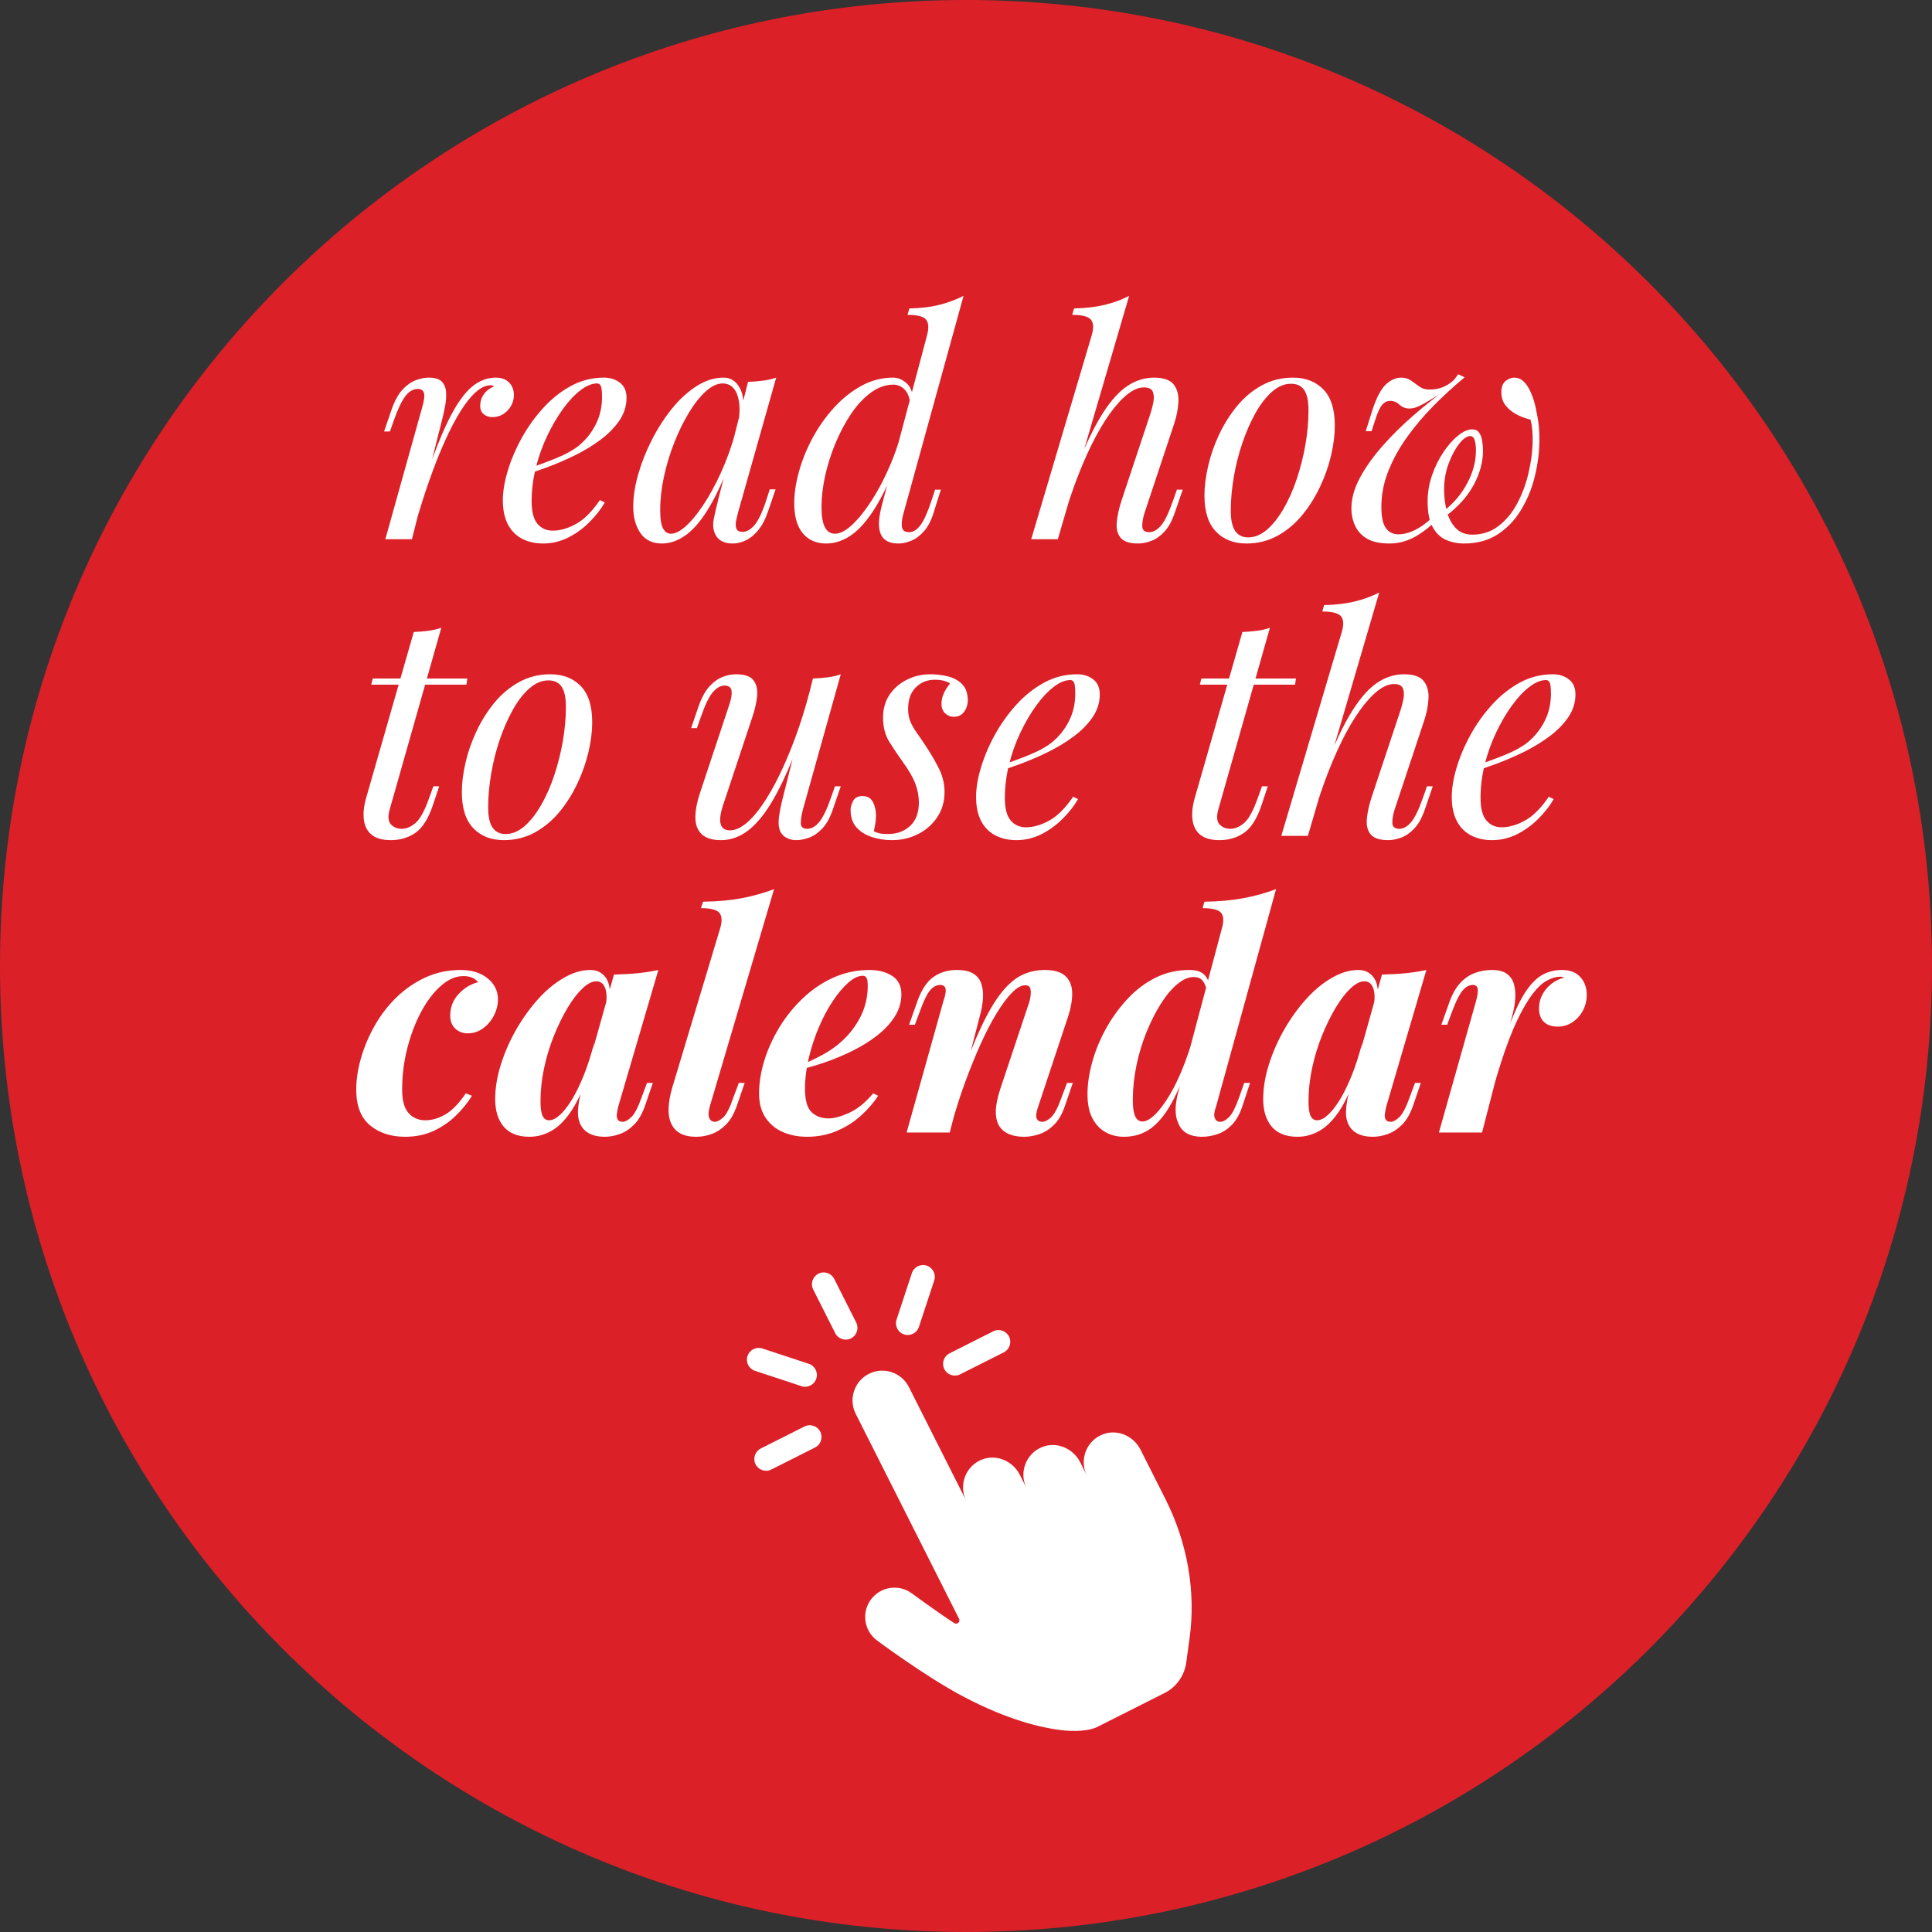 <?xml version="1.0" encoding="UTF-8"?> <svg xmlns="http://www.w3.org/2000/svg" xmlns:xlink="http://www.w3.org/1999/xlink" width="1000" zoomAndPan="magnify" viewBox="0 0 750 750" height="1000" preserveAspectRatio="xMidYMid meet" version="1.0"><rect x="0" y="0" width="750" height="750" fill="#333333" stroke="none"/><defs><g></g><clipPath id="51f1fd84e2"><path d="M 375 0 C 167.895 0 0 167.895 0 375 C 0 582.105 167.895 750 375 750 C 582.105 750 750 582.105 750 375 C 750 167.895 582.105 0 375 0 Z M 375 0 " clip-rule="nonzero"></path></clipPath><clipPath id="92000dad58"><path d="M 0 0 L 750 0 L 750 750 L 0 750 Z M 0 0 " clip-rule="nonzero"></path></clipPath><clipPath id="116295dac8"><path d="M 375 0 C 167.895 0 0 167.895 0 375 C 0 582.105 167.895 750 375 750 C 582.105 750 750 582.105 750 375 C 750 167.895 582.105 0 375 0 Z M 375 0 " clip-rule="nonzero"></path></clipPath><clipPath id="1605c8afba"><rect x="0" width="750" y="0" height="750"></rect></clipPath><clipPath id="10445dc2c6"><rect x="0" width="482" y="0" height="390"></rect></clipPath><clipPath id="972695667a"><path d="M 330 532 L 463 532 L 463 672 L 330 672 Z M 330 532 " clip-rule="nonzero"></path></clipPath><clipPath id="2bca7a9d4e"><path d="M 276.934 503.723 L 428.488 466.746 L 475.422 659.102 L 323.871 696.082 Z M 276.934 503.723 " clip-rule="nonzero"></path></clipPath><clipPath id="afd2eb0deb"><path d="M 276.934 503.723 L 428.488 466.746 L 475.422 659.102 L 323.871 696.082 Z M 276.934 503.723 " clip-rule="nonzero"></path></clipPath><clipPath id="41dc2d5f85"><path d="M 315 493 L 333 493 L 333 521 L 315 521 Z M 315 493 " clip-rule="nonzero"></path></clipPath><clipPath id="8fa83d8693"><path d="M 276.934 503.723 L 428.488 466.746 L 475.422 659.102 L 323.871 696.082 Z M 276.934 503.723 " clip-rule="nonzero"></path></clipPath><clipPath id="ec43994360"><path d="M 276.934 503.723 L 428.488 466.746 L 475.422 659.102 L 323.871 696.082 Z M 276.934 503.723 " clip-rule="nonzero"></path></clipPath><clipPath id="2042a3911b"><path d="M 289 523 L 318 523 L 318 539 L 289 539 Z M 289 523 " clip-rule="nonzero"></path></clipPath><clipPath id="b2b50ad820"><path d="M 276.934 503.723 L 428.488 466.746 L 475.422 659.102 L 323.871 696.082 Z M 276.934 503.723 " clip-rule="nonzero"></path></clipPath><clipPath id="be6ca15262"><path d="M 276.934 503.723 L 428.488 466.746 L 475.422 659.102 L 323.871 696.082 Z M 276.934 503.723 " clip-rule="nonzero"></path></clipPath><clipPath id="8ffdf6ccae"><path d="M 292 553 L 319 553 L 319 571 L 292 571 Z M 292 553 " clip-rule="nonzero"></path></clipPath><clipPath id="0a4ee247f3"><path d="M 276.934 503.723 L 428.488 466.746 L 475.422 659.102 L 323.871 696.082 Z M 276.934 503.723 " clip-rule="nonzero"></path></clipPath><clipPath id="3faf1bd7a9"><path d="M 276.934 503.723 L 428.488 466.746 L 475.422 659.102 L 323.871 696.082 Z M 276.934 503.723 " clip-rule="nonzero"></path></clipPath><clipPath id="7fcca7e549"><path d="M 366 516 L 393 516 L 393 535 L 366 535 Z M 366 516 " clip-rule="nonzero"></path></clipPath><clipPath id="6900815613"><path d="M 276.934 503.723 L 428.488 466.746 L 475.422 659.102 L 323.871 696.082 Z M 276.934 503.723 " clip-rule="nonzero"></path></clipPath><clipPath id="fd45582dca"><path d="M 276.934 503.723 L 428.488 466.746 L 475.422 659.102 L 323.871 696.082 Z M 276.934 503.723 " clip-rule="nonzero"></path></clipPath><clipPath id="d1f9fb2102"><path d="M 347 491 L 363 491 L 363 519 L 347 519 Z M 347 491 " clip-rule="nonzero"></path></clipPath><clipPath id="70e82799dc"><path d="M 276.934 503.723 L 428.488 466.746 L 475.422 659.102 L 323.871 696.082 Z M 276.934 503.723 " clip-rule="nonzero"></path></clipPath><clipPath id="f7627ac57a"><path d="M 276.934 503.723 L 428.488 466.746 L 475.422 659.102 L 323.871 696.082 Z M 276.934 503.723 " clip-rule="nonzero"></path></clipPath></defs><g clip-path="url(#51f1fd84e2)"><g transform="matrix(1, 0, 0, 1, 0, -0)"><g clip-path="url(#1605c8afba)"><g clip-path="url(#92000dad58)"><g clip-path="url(#116295dac8)"><rect x="-165" width="1080" fill="#dc2028" height="1080" y="-165" fill-opacity="1"></rect></g></g></g></g></g><g transform="matrix(1, 0, 0, 1, 136, 81)"><g clip-path="url(#10445dc2c6)"><g fill="#ffffff" fill-opacity="1"><g transform="translate(9.536, 128.329)"><g><path d="M 14.375 0 L 4.047 0 L 18.297 -50.984 C 19.086 -53.672 19.344 -55.566 19.062 -56.672 C 18.789 -57.785 17.984 -58.344 16.641 -58.344 C 14.891 -58.344 13.301 -57.43 11.875 -55.609 C 10.457 -53.785 8.957 -50.656 7.375 -46.219 L 5.828 -41.828 L 3.562 -41.828 L 6.531 -50.5 C 7.719 -53.832 9.125 -56.367 10.75 -58.109 C 12.375 -59.848 14.078 -61.051 15.859 -61.719 C 17.641 -62.395 19.32 -62.734 20.906 -62.734 C 23.289 -62.734 24.977 -62.219 25.969 -61.188 C 26.957 -60.164 27.508 -58.82 27.625 -57.156 C 27.75 -55.488 27.629 -53.688 27.266 -51.75 C 26.91 -49.812 26.492 -47.93 26.016 -46.109 Z M 44.922 -59.766 C 43.098 -59.766 41.211 -58.91 39.266 -57.203 C 37.328 -55.504 35.348 -53.051 33.328 -49.844 C 31.305 -46.633 29.285 -42.789 27.266 -38.312 C 25.242 -33.844 23.266 -28.875 21.328 -23.406 C 19.391 -17.938 17.508 -12.035 15.688 -5.703 L 18.656 -20.906 C 21.27 -28.676 23.703 -35.211 25.953 -40.516 C 28.211 -45.828 30.453 -50.125 32.672 -53.406 C 34.891 -56.695 37.164 -59.07 39.5 -60.531 C 41.844 -62 44.32 -62.734 46.938 -62.734 C 49.156 -62.734 50.879 -62.098 52.109 -60.828 C 53.336 -59.566 53.953 -57.945 53.953 -55.969 C 53.953 -54.383 53.555 -52.938 52.766 -51.625 C 51.973 -50.32 50.961 -49.289 49.734 -48.531 C 48.504 -47.781 47.133 -47.406 45.625 -47.406 C 44.281 -47.406 43.148 -47.781 42.234 -48.531 C 41.328 -49.289 40.875 -50.344 40.875 -51.688 C 40.875 -52.957 41.109 -54.086 41.578 -55.078 C 42.055 -56.066 42.691 -56.914 43.484 -57.625 C 44.273 -58.344 45.188 -58.898 46.219 -59.297 C 46.062 -59.453 45.883 -59.566 45.688 -59.641 C 45.488 -59.723 45.234 -59.766 44.922 -59.766 Z M 44.922 -59.766 "></path></g></g></g><g fill="#ffffff" fill-opacity="1"><g transform="translate(57.781, 128.329)"><g><path d="M 9.984 -26.969 C 14.422 -28.477 18.441 -29.961 22.047 -31.422 C 25.648 -32.891 28.52 -34.457 30.656 -36.125 C 33.508 -38.414 35.766 -41.188 37.422 -44.438 C 39.086 -47.688 39.922 -51.254 39.922 -55.141 C 39.922 -57.43 39.758 -58.895 39.438 -59.531 C 39.125 -60.164 38.656 -60.484 38.031 -60.484 C 36.039 -60.484 33.895 -59.609 31.594 -57.859 C 29.301 -56.117 27.047 -53.723 24.828 -50.672 C 22.617 -47.629 20.582 -44.164 18.719 -40.281 C 16.852 -36.395 15.363 -32.254 14.25 -27.859 C 13.145 -23.461 12.594 -19.086 12.594 -14.734 C 12.594 -10.691 13.344 -7.781 14.844 -6 C 16.352 -4.219 18.336 -3.328 20.797 -3.328 C 23.648 -3.328 26.66 -4.195 29.828 -5.938 C 32.992 -7.688 36.082 -10.773 39.094 -15.203 L 41 -14.266 C 39.488 -11.648 37.504 -9.113 35.047 -6.656 C 32.598 -4.195 29.848 -2.195 26.797 -0.656 C 23.742 0.883 20.516 1.656 17.109 1.656 C 13.941 1.656 11.172 1.023 8.797 -0.234 C 6.422 -1.504 4.598 -3.383 3.328 -5.875 C 2.055 -8.375 1.422 -11.445 1.422 -15.094 C 1.422 -18.5 2.055 -22.32 3.328 -26.562 C 4.598 -30.801 6.398 -35.035 8.734 -39.266 C 11.066 -43.504 13.859 -47.406 17.109 -50.969 C 20.359 -54.539 23.961 -57.395 27.922 -59.531 C 31.879 -61.664 36.117 -62.734 40.641 -62.734 C 43.098 -62.734 45.176 -62.078 46.875 -60.766 C 48.582 -59.461 49.438 -57.508 49.438 -54.906 C 49.438 -51.727 48.504 -48.773 46.641 -46.047 C 44.773 -43.316 42.316 -40.82 39.266 -38.562 C 36.223 -36.301 32.914 -34.297 29.344 -32.547 C 25.781 -30.805 22.297 -29.301 18.891 -28.031 C 15.484 -26.77 12.473 -25.742 9.859 -24.953 Z M 9.984 -26.969 "></path></g></g></g><g fill="#ffffff" fill-opacity="1"><g transform="translate(108.759, 128.329)"><g><path d="M 15.688 -2.141 C 17.582 -2.141 19.758 -3.348 22.219 -5.766 C 24.676 -8.18 27.172 -11.445 29.703 -15.562 C 32.242 -19.688 34.582 -24.363 36.719 -29.594 C 38.852 -34.82 40.555 -40.25 41.828 -45.875 L 39.812 -33.031 C 36.801 -24.633 33.789 -17.879 30.781 -12.766 C 27.77 -7.66 24.719 -3.977 21.625 -1.719 C 18.539 0.531 15.41 1.656 12.234 1.656 C 8.516 1.656 5.723 0.312 3.859 -2.375 C 1.992 -5.07 1.062 -8.52 1.062 -12.719 C 1.062 -16.52 1.695 -20.656 2.969 -25.125 C 4.238 -29.602 6 -34.062 8.25 -38.5 C 10.508 -42.938 13.102 -46.977 16.031 -50.625 C 18.969 -54.27 22.16 -57.195 25.609 -59.406 C 29.055 -61.625 32.562 -62.734 36.125 -62.734 C 38.895 -62.734 41.008 -61.367 42.469 -58.641 C 43.938 -55.91 44.238 -52.086 43.375 -47.172 L 42.062 -46.469 C 42.613 -50.664 42.332 -54.051 41.219 -56.625 C 40.113 -59.195 38.297 -60.484 35.766 -60.484 C 33.703 -60.484 31.539 -59.473 29.281 -57.453 C 27.031 -55.43 24.852 -52.695 22.75 -49.25 C 20.656 -45.801 18.754 -41.938 17.047 -37.656 C 15.348 -33.383 14.004 -28.973 13.016 -24.422 C 12.023 -19.867 11.531 -15.488 11.531 -11.281 C 11.531 -7.875 11.906 -5.5 12.656 -4.156 C 13.406 -2.812 14.414 -2.141 15.688 -2.141 Z M 45.625 -61.078 C 47.531 -61.16 49.43 -61.316 51.328 -61.547 C 53.234 -61.785 54.977 -62.18 56.562 -62.734 L 41.703 -10.219 C 41.547 -9.508 41.328 -8.578 41.047 -7.422 C 40.773 -6.273 40.773 -5.227 41.047 -4.281 C 41.328 -3.332 42.141 -2.859 43.484 -2.859 C 45.078 -2.859 46.625 -3.727 48.125 -5.469 C 49.633 -7.207 51.141 -10.375 52.641 -14.969 L 54.062 -19.375 L 56.328 -19.375 L 53.359 -10.688 C 52.242 -7.52 50.914 -5.047 49.375 -3.266 C 47.832 -1.484 46.227 -0.219 44.562 0.531 C 42.895 1.281 41.27 1.656 39.688 1.656 C 36.594 1.656 34.414 0.629 33.156 -1.422 C 32.125 -3.242 31.844 -5.363 32.312 -7.781 C 32.789 -10.195 33.348 -12.633 33.984 -15.094 Z M 45.625 -61.078 "></path></g></g></g><g fill="#ffffff" fill-opacity="1"><g transform="translate(170.906, 128.329)"><g><path d="M 43.844 -10.094 C 43.289 -8.281 43.07 -6.598 43.188 -5.047 C 43.312 -3.504 44.242 -2.734 45.984 -2.734 C 47.566 -2.734 49.031 -3.625 50.375 -5.406 C 51.727 -7.188 53.156 -10.336 54.656 -14.859 L 56.094 -19.25 L 58.344 -19.25 L 55.609 -10.578 C 54.66 -7.41 53.395 -4.93 51.812 -3.141 C 50.227 -1.359 48.562 -0.113 46.812 0.594 C 45.07 1.301 43.41 1.656 41.828 1.656 C 37.078 1.656 34.582 -0.598 34.344 -5.109 C 34.258 -6.379 34.352 -7.844 34.625 -9.5 C 34.906 -11.164 35.328 -12.988 35.891 -14.969 L 53 -79.266 C 53.707 -81.953 53.586 -83.926 52.641 -85.188 C 51.691 -86.457 49.273 -87.094 45.391 -87.094 L 46.109 -89.594 C 50.461 -89.676 54.301 -90.129 57.625 -90.953 C 60.957 -91.785 64.129 -92.957 67.141 -94.469 Z M 17.234 -2.141 C 19.211 -2.141 21.445 -3.305 23.938 -5.641 C 26.438 -7.984 28.973 -11.156 31.547 -15.156 C 34.117 -19.156 36.492 -23.707 38.672 -28.812 C 40.859 -33.926 42.582 -39.211 43.844 -44.672 L 42.062 -31.844 C 38.977 -23.688 35.91 -17.148 32.859 -12.234 C 29.805 -7.328 26.711 -3.785 23.578 -1.609 C 20.453 0.566 17.188 1.656 13.781 1.656 C 11.32 1.656 9.16 1.082 7.297 -0.062 C 5.441 -1.207 4 -2.926 2.969 -5.219 C 1.938 -7.52 1.422 -10.453 1.422 -14.016 C 1.422 -17.816 2.035 -21.914 3.266 -26.312 C 4.492 -30.719 6.254 -35.055 8.547 -39.328 C 10.848 -43.609 13.602 -47.508 16.812 -51.031 C 20.02 -54.562 23.562 -57.395 27.438 -59.531 C 31.32 -61.664 35.445 -62.734 39.812 -62.734 C 41.633 -62.734 43.336 -62.039 44.922 -60.656 C 46.504 -59.27 47.375 -57.191 47.531 -54.422 L 46.578 -52.047 C 46.266 -54.898 45.473 -56.941 44.203 -58.172 C 42.93 -59.398 41.504 -60.016 39.922 -60.016 C 36.91 -60.016 34 -58.984 31.188 -56.922 C 28.375 -54.859 25.816 -52.125 23.516 -48.719 C 21.223 -45.312 19.207 -41.531 17.469 -37.375 C 15.727 -33.219 14.379 -28.977 13.422 -24.656 C 12.473 -20.344 12 -16.285 12 -12.484 C 12 -8.992 12.43 -6.395 13.297 -4.688 C 14.172 -2.988 15.484 -2.141 17.234 -2.141 Z M 17.234 -2.141 "></path></g></g></g><g fill="#ffffff" fill-opacity="1"><g transform="translate(235.312, 128.329)"><g></g></g></g><g fill="#ffffff" fill-opacity="1"><g transform="translate(265.376, 128.329)"><g><path d="M 9.266 0 L -1.062 0 L 22.453 -79.266 C 23.242 -81.953 23.145 -83.926 22.156 -85.188 C 21.164 -86.457 18.734 -87.094 14.859 -87.094 L 15.562 -89.594 C 19.926 -89.676 23.848 -90.129 27.328 -90.953 C 30.816 -91.785 34.023 -92.957 36.953 -94.469 Z M 12.594 -17.594 C 15.602 -25.906 18.473 -32.953 21.203 -38.734 C 23.941 -44.516 26.656 -49.164 29.344 -52.688 C 32.039 -56.219 34.816 -58.773 37.672 -60.359 C 40.523 -61.941 43.492 -62.734 46.578 -62.734 C 50.305 -62.734 52.863 -61.844 54.25 -60.062 C 55.633 -58.281 56.242 -56.004 56.078 -53.234 C 55.922 -50.461 55.367 -47.648 54.422 -44.797 L 42.891 -10.094 C 42.266 -8.039 41.988 -6.301 42.062 -4.875 C 42.145 -3.445 43.055 -2.734 44.797 -2.734 C 46.305 -2.734 47.789 -3.562 49.25 -5.219 C 50.719 -6.883 52.285 -10.098 53.953 -14.859 L 55.5 -19.25 L 57.75 -19.25 L 54.781 -10.578 C 53.664 -7.242 52.297 -4.707 50.672 -2.969 C 49.055 -1.227 47.352 -0.023 45.562 0.641 C 43.781 1.316 42.062 1.656 40.406 1.656 C 37.227 1.656 35.004 0.945 33.734 -0.469 C 32.473 -1.895 31.941 -3.875 32.141 -6.406 C 32.336 -8.945 32.953 -11.801 33.984 -14.969 L 45.281 -48.953 C 45.676 -50.141 46.031 -51.523 46.344 -53.109 C 46.656 -54.703 46.594 -56.07 46.156 -57.219 C 45.727 -58.363 44.562 -58.938 42.656 -58.938 C 40.676 -58.938 38.555 -58.047 36.297 -56.266 C 34.047 -54.484 31.727 -51.926 29.344 -48.594 C 26.969 -45.27 24.629 -41.27 22.328 -36.594 C 20.035 -31.926 17.836 -26.719 15.734 -20.969 C 13.641 -15.227 11.68 -9.031 9.859 -2.375 Z M 12.594 -17.594 "></path></g></g></g><g fill="#ffffff" fill-opacity="1"><g transform="translate(329.068, 128.329)"><g><path d="M 36.125 -60.359 C 33.594 -60.359 31.156 -59.348 28.812 -57.328 C 26.477 -55.305 24.336 -52.57 22.391 -49.125 C 20.453 -45.688 18.75 -41.828 17.281 -37.547 C 15.82 -33.273 14.695 -28.836 13.906 -24.234 C 13.113 -19.641 12.719 -15.242 12.719 -11.047 C 12.719 -7.484 13.289 -4.867 14.438 -3.203 C 15.582 -1.547 17.266 -0.719 19.484 -0.719 C 22.023 -0.719 24.461 -1.723 26.797 -3.734 C 29.129 -5.754 31.285 -8.488 33.266 -11.938 C 35.254 -15.383 36.957 -19.242 38.375 -23.516 C 39.801 -27.797 40.91 -32.211 41.703 -36.766 C 42.492 -41.328 42.891 -45.75 42.891 -50.031 C 42.891 -53.676 42.332 -56.305 41.219 -57.922 C 40.113 -59.547 38.414 -60.359 36.125 -60.359 Z M 2.5 -17 C 2.5 -20.477 2.973 -24.273 3.922 -28.391 C 4.867 -32.516 6.289 -36.598 8.188 -40.641 C 10.094 -44.68 12.41 -48.363 15.141 -51.688 C 17.879 -55.02 21.07 -57.691 24.719 -59.703 C 28.363 -61.723 32.406 -62.734 36.844 -62.734 C 41.75 -62.734 45.688 -61.207 48.656 -58.156 C 51.625 -55.113 53.109 -50.422 53.109 -44.078 C 53.109 -40.598 52.633 -36.797 51.688 -32.672 C 50.738 -28.555 49.312 -24.477 47.406 -20.438 C 45.508 -16.395 43.191 -12.707 40.453 -9.375 C 37.723 -6.051 34.535 -3.379 30.891 -1.359 C 27.242 0.648 23.207 1.656 18.781 1.656 C 13.863 1.656 9.922 0.113 6.953 -2.969 C 3.984 -6.062 2.5 -10.738 2.5 -17 Z M 2.5 -17 "></path></g></g></g><g fill="#ffffff" fill-opacity="1"><g transform="translate(387.057, 128.329)"><g><path d="M 35.297 -8.203 C 32.68 -5.348 29.77 -2.988 26.562 -1.125 C 23.352 0.727 19.926 1.656 16.281 1.656 C 12.633 1.656 9.738 1.023 7.594 -0.234 C 5.457 -1.504 3.914 -3.188 2.969 -5.281 C 2.02 -7.383 1.547 -9.582 1.547 -11.875 C 1.547 -15.758 2.656 -19.758 4.875 -23.875 C 7.094 -28 10.004 -32.098 13.609 -36.172 C 17.211 -40.254 21.148 -44.156 25.422 -47.875 C 29.703 -51.602 33.863 -54.938 37.906 -57.875 L 39.812 -58.219 C 38.539 -57.75 37.191 -57.098 35.766 -56.266 C 34.336 -55.43 32.953 -54.598 31.609 -53.766 C 30.266 -52.93 28.957 -52.219 27.688 -51.625 C 26.414 -51.031 25.227 -50.734 24.125 -50.734 C 22.613 -50.734 21.32 -51.227 20.25 -52.219 C 19.188 -53.207 17.984 -53.703 16.641 -53.703 C 15.367 -53.703 14.297 -53.164 13.422 -52.094 C 12.555 -51.031 11.688 -49.113 10.812 -46.344 L 9.391 -41.953 L 7.125 -41.953 L 9.859 -50.625 C 11.441 -55.289 13.164 -58.473 15.031 -60.172 C 16.895 -61.879 18.852 -62.734 20.906 -62.734 C 22.414 -62.734 23.703 -62.336 24.766 -61.547 C 25.836 -60.754 26.91 -59.984 27.984 -59.234 C 29.055 -58.484 30.344 -58.109 31.844 -58.109 C 33.75 -58.109 35.453 -58.406 36.953 -59 C 38.461 -59.594 39.93 -60.523 41.359 -61.797 L 43.016 -64.047 L 45.516 -62.859 C 41.391 -59.453 37.406 -55.805 33.562 -51.922 C 29.727 -48.047 26.285 -43.988 23.234 -39.75 C 20.18 -35.508 17.742 -31.109 15.922 -26.547 C 14.098 -21.992 13.188 -17.344 13.188 -12.594 C 13.188 -8.633 13.781 -5.863 14.969 -4.281 C 16.156 -2.695 17.738 -1.906 19.719 -1.906 C 22.102 -1.906 24.602 -2.633 27.219 -4.094 C 29.832 -5.562 32.363 -7.68 34.812 -10.453 Z M 48.484 -1.781 C 52.359 -1.781 55.742 -2.891 58.641 -5.109 C 61.535 -7.328 63.93 -10.195 65.828 -13.719 C 67.734 -17.25 69.18 -21.051 70.172 -25.125 C 71.16 -29.207 71.734 -33.129 71.891 -36.891 C 72.047 -40.66 71.77 -43.852 71.062 -46.469 C 69.551 -46.781 67.926 -47.352 66.188 -48.188 C 64.445 -49.02 62.941 -50.164 61.672 -51.625 C 60.398 -53.094 59.766 -54.895 59.766 -57.031 C 59.766 -59.094 60.316 -60.555 61.422 -61.422 C 62.535 -62.297 63.648 -62.734 64.766 -62.734 C 65.953 -62.734 67 -62.379 67.906 -61.672 C 68.82 -60.961 69.633 -59.973 70.344 -58.703 C 71.062 -57.43 71.695 -55.941 72.25 -54.234 C 72.801 -52.535 73.234 -50.695 73.547 -48.719 C 74.348 -45.156 74.664 -41.156 74.5 -36.719 C 74.344 -32.281 73.672 -27.82 72.484 -23.344 C 71.297 -18.875 69.516 -14.738 67.141 -10.938 C 64.766 -7.133 61.773 -4.082 58.172 -1.781 C 54.566 0.508 50.27 1.656 45.281 1.656 C 42.738 1.656 40.395 1.18 38.25 0.234 C 36.113 -0.711 34.395 -2.375 33.094 -4.75 C 31.789 -7.125 31.141 -10.41 31.141 -14.609 C 31.141 -18.098 31.711 -21.504 32.859 -24.828 C 34.004 -28.16 35.488 -31.172 37.312 -33.859 C 39.133 -36.555 41.035 -38.695 43.016 -40.281 C 44.992 -41.863 46.816 -42.656 48.484 -42.656 C 49.672 -42.656 50.562 -42.219 51.156 -41.344 C 51.75 -40.477 52.145 -39.391 52.344 -38.078 C 52.539 -36.773 52.641 -35.531 52.641 -34.344 C 52.641 -30.062 51.469 -25.703 49.125 -21.266 C 46.789 -16.828 43.172 -12.75 38.266 -9.031 L 37.672 -11.172 C 41.391 -14.098 44.359 -17.66 46.578 -21.859 C 48.797 -26.055 49.906 -30.254 49.906 -34.453 C 49.906 -36.047 49.742 -37.375 49.422 -38.438 C 49.109 -39.508 48.52 -40.047 47.656 -40.047 C 46.383 -40.047 44.957 -39.035 43.375 -37.016 C 41.789 -34.992 40.422 -32.414 39.266 -29.281 C 38.117 -26.156 37.547 -22.852 37.547 -19.375 C 37.547 -16.52 37.879 -13.742 38.547 -11.047 C 39.223 -8.359 40.375 -6.141 42 -4.391 C 43.625 -2.648 45.785 -1.781 48.484 -1.781 Z M 48.484 -1.781 "></path></g></g></g><g fill="#ffffff" fill-opacity="1"><g transform="translate(0.86, 243.483)"><g><path d="M 44.562 -61.078 L 44.203 -58.703 L 7.25 -58.703 L 7.844 -61.078 Z M 14.375 -10.094 C 13.664 -7.477 13.844 -5.598 14.906 -4.453 C 15.977 -3.305 17.383 -2.734 19.125 -2.734 C 20.875 -2.734 22.641 -3.484 24.422 -4.984 C 26.203 -6.492 27.961 -9.703 29.703 -14.609 L 31.375 -19.25 L 33.625 -19.25 L 31.141 -11.766 C 29.391 -6.617 27.145 -3.094 24.406 -1.188 C 21.676 0.707 18.492 1.656 14.859 1.656 C 11.609 1.656 9.129 0.961 7.422 -0.422 C 5.723 -1.805 4.711 -3.766 4.391 -6.297 C 4.078 -8.828 4.395 -11.719 5.344 -14.969 L 23.766 -79.141 C 25.672 -79.223 27.551 -79.379 29.406 -79.609 C 31.27 -79.848 32.953 -80.242 34.453 -80.797 Z M 14.375 -10.094 "></path></g></g></g><g fill="#ffffff" fill-opacity="1"><g transform="translate(40.787, 243.483)"><g><path d="M 36.125 -60.359 C 33.594 -60.359 31.156 -59.348 28.812 -57.328 C 26.477 -55.305 24.336 -52.57 22.391 -49.125 C 20.453 -45.688 18.75 -41.828 17.281 -37.547 C 15.82 -33.273 14.695 -28.836 13.906 -24.234 C 13.113 -19.641 12.719 -15.242 12.719 -11.047 C 12.719 -7.484 13.289 -4.867 14.438 -3.203 C 15.582 -1.547 17.266 -0.719 19.484 -0.719 C 22.023 -0.719 24.461 -1.723 26.797 -3.734 C 29.129 -5.754 31.285 -8.488 33.266 -11.938 C 35.254 -15.383 36.957 -19.242 38.375 -23.516 C 39.801 -27.797 40.91 -32.211 41.703 -36.766 C 42.492 -41.328 42.891 -45.75 42.891 -50.031 C 42.891 -53.676 42.332 -56.305 41.219 -57.922 C 40.113 -59.547 38.414 -60.359 36.125 -60.359 Z M 2.5 -17 C 2.5 -20.477 2.973 -24.273 3.922 -28.391 C 4.867 -32.516 6.289 -36.598 8.188 -40.641 C 10.094 -44.68 12.41 -48.363 15.141 -51.688 C 17.879 -55.02 21.07 -57.691 24.719 -59.703 C 28.363 -61.723 32.406 -62.734 36.844 -62.734 C 41.75 -62.734 45.688 -61.207 48.656 -58.156 C 51.625 -55.113 53.109 -50.422 53.109 -44.078 C 53.109 -40.598 52.633 -36.797 51.688 -32.672 C 50.738 -28.555 49.312 -24.477 47.406 -20.438 C 45.508 -16.395 43.191 -12.707 40.453 -9.375 C 37.723 -6.051 34.535 -3.379 30.891 -1.359 C 27.242 0.648 23.207 1.656 18.781 1.656 C 13.863 1.656 9.922 0.113 6.953 -2.969 C 3.984 -6.062 2.5 -10.738 2.5 -17 Z M 2.5 -17 "></path></g></g></g><g fill="#ffffff" fill-opacity="1"><g transform="translate(98.775, 243.483)"><g></g></g></g><g fill="#ffffff" fill-opacity="1"><g transform="translate(128.839, 243.483)"><g><path d="M 47.172 -41.109 C 44.316 -33.191 41.582 -26.5 38.969 -21.031 C 36.352 -15.562 33.758 -11.164 31.188 -7.844 C 28.613 -4.52 26 -2.102 23.344 -0.594 C 20.695 0.906 17.945 1.656 15.094 1.656 C 11.602 1.656 9.066 0.863 7.484 -0.719 C 5.898 -2.301 5.109 -4.438 5.109 -7.125 C 5.109 -9.82 5.66 -12.875 6.766 -16.281 L 18.297 -50.984 C 19.086 -53.359 19.363 -55.176 19.125 -56.438 C 18.895 -57.707 17.984 -58.344 16.391 -58.344 C 14.891 -58.344 13.406 -57.508 11.938 -55.844 C 10.477 -54.188 8.914 -50.977 7.25 -46.219 L 5.703 -41.828 L 3.453 -41.828 L 6.422 -50.5 C 7.609 -53.832 9.016 -56.367 10.641 -58.109 C 12.266 -59.848 13.969 -61.051 15.75 -61.719 C 17.531 -62.395 19.211 -62.734 20.797 -62.734 C 24.273 -62.734 26.586 -61.922 27.734 -60.297 C 28.891 -58.68 29.328 -56.602 29.047 -54.062 C 28.773 -51.531 28.164 -48.879 27.219 -46.109 L 15.922 -12.125 C 13.703 -5.469 14.57 -2.141 18.531 -2.141 C 20.438 -2.141 22.457 -2.988 24.594 -4.688 C 26.738 -6.395 28.914 -8.852 31.125 -12.062 C 33.344 -15.27 35.539 -19.109 37.719 -23.578 C 39.906 -28.055 42.008 -33.047 44.031 -38.547 C 46.051 -44.055 47.891 -49.984 49.547 -56.328 Z M 46.812 -10.094 C 46.258 -7.957 46.004 -6.195 46.047 -4.812 C 46.086 -3.426 46.898 -2.734 48.484 -2.734 C 50.223 -2.734 51.828 -3.66 53.297 -5.516 C 54.766 -7.379 56.25 -10.492 57.75 -14.859 L 59.297 -19.25 L 61.547 -19.25 L 58.578 -10.578 C 57.473 -7.242 56.109 -4.707 54.484 -2.969 C 52.859 -1.227 51.156 -0.023 49.375 0.641 C 47.594 1.316 45.867 1.656 44.203 1.656 C 42.93 1.656 41.738 1.379 40.625 0.828 C 39.52 0.273 38.691 -0.516 38.141 -1.547 C 37.504 -2.891 37.285 -4.594 37.484 -6.656 C 37.68 -8.719 38.219 -11.488 39.094 -14.969 L 50.734 -61.078 C 52.711 -61.16 54.633 -61.316 56.5 -61.547 C 58.363 -61.785 60.047 -62.18 61.547 -62.734 Z M 46.812 -10.094 "></path></g></g></g><g fill="#ffffff" fill-opacity="1"><g transform="translate(196.216, 243.483)"><g><path d="M 7.016 -1.781 C 7.648 -1.469 8.344 -1.211 9.094 -1.016 C 9.844 -0.816 10.973 -0.719 12.484 -0.719 C 15.961 -0.719 18.832 -1.766 21.094 -3.859 C 23.352 -5.961 24.484 -8.992 24.484 -12.953 C 24.484 -15.41 24.023 -17.848 23.109 -20.266 C 22.203 -22.68 20.598 -25.473 18.297 -28.641 C 16.473 -31.172 14.727 -33.766 13.062 -36.422 C 11.406 -39.078 10.578 -42.227 10.578 -45.875 C 10.578 -49.281 11.406 -52.227 13.062 -54.719 C 14.727 -57.219 16.969 -59.176 19.781 -60.594 C 22.594 -62.02 25.664 -62.734 29 -62.734 C 31.289 -62.734 33.547 -62.457 35.766 -61.906 C 37.984 -61.352 39.82 -60.344 41.281 -58.875 C 42.75 -57.414 43.484 -55.258 43.484 -52.406 C 43.484 -51.688 43.305 -50.832 42.953 -49.844 C 42.598 -48.852 42.023 -48 41.234 -47.281 C 40.441 -46.57 39.375 -46.219 38.031 -46.219 C 36.758 -46.219 35.645 -46.672 34.688 -47.578 C 33.738 -48.492 33.266 -49.707 33.266 -51.219 C 33.266 -52.645 33.562 -54.008 34.156 -55.312 C 34.75 -56.625 35.562 -57.91 36.594 -59.172 C 35.094 -60.129 33.113 -60.609 30.656 -60.609 C 27.727 -60.609 25.27 -59.613 23.281 -57.625 C 21.301 -55.645 20.312 -52.875 20.312 -49.312 C 20.312 -47.488 20.586 -45.883 21.141 -44.5 C 21.703 -43.113 22.516 -41.664 23.578 -40.156 C 24.648 -38.656 25.941 -36.754 27.453 -34.453 C 29.43 -31.441 31.094 -28.551 32.438 -25.781 C 33.781 -23.008 34.453 -20.082 34.453 -17 C 34.453 -13.352 33.52 -10.125 31.656 -7.312 C 29.801 -4.5 27.328 -2.301 24.234 -0.719 C 21.148 0.863 17.742 1.656 14.016 1.656 C 11.328 1.656 8.754 1.258 6.297 0.469 C 3.836 -0.32 1.836 -1.566 0.297 -3.266 C -1.242 -4.973 -2.016 -7.25 -2.016 -10.094 C -2.016 -11.207 -1.676 -12.379 -1 -13.609 C -0.332 -14.836 0.867 -15.453 2.609 -15.453 C 4.516 -15.453 5.863 -14.676 6.656 -13.125 C 7.445 -11.582 7.844 -9.863 7.844 -7.969 C 7.844 -6.695 7.742 -5.566 7.547 -4.578 C 7.348 -3.586 7.172 -2.656 7.016 -1.781 Z M 7.016 -1.781 "></path></g></g></g><g fill="#ffffff" fill-opacity="1"><g transform="translate(241.49, 243.483)"><g><path d="M 9.984 -26.969 C 14.422 -28.477 18.441 -29.961 22.047 -31.422 C 25.648 -32.891 28.52 -34.457 30.656 -36.125 C 33.508 -38.414 35.766 -41.188 37.422 -44.438 C 39.086 -47.688 39.922 -51.254 39.922 -55.141 C 39.922 -57.43 39.758 -58.895 39.438 -59.531 C 39.125 -60.164 38.656 -60.484 38.031 -60.484 C 36.039 -60.484 33.895 -59.609 31.594 -57.859 C 29.301 -56.117 27.047 -53.723 24.828 -50.672 C 22.617 -47.629 20.582 -44.164 18.719 -40.281 C 16.852 -36.395 15.363 -32.254 14.25 -27.859 C 13.145 -23.461 12.594 -19.086 12.594 -14.734 C 12.594 -10.691 13.344 -7.781 14.844 -6 C 16.352 -4.219 18.336 -3.328 20.797 -3.328 C 23.648 -3.328 26.66 -4.195 29.828 -5.938 C 32.992 -7.688 36.082 -10.773 39.094 -15.203 L 41 -14.266 C 39.488 -11.648 37.504 -9.113 35.047 -6.656 C 32.598 -4.195 29.848 -2.195 26.797 -0.656 C 23.742 0.883 20.516 1.656 17.109 1.656 C 13.941 1.656 11.172 1.023 8.797 -0.234 C 6.422 -1.504 4.598 -3.383 3.328 -5.875 C 2.055 -8.375 1.422 -11.445 1.422 -15.094 C 1.422 -18.5 2.055 -22.32 3.328 -26.562 C 4.598 -30.801 6.398 -35.035 8.734 -39.266 C 11.066 -43.504 13.859 -47.406 17.109 -50.969 C 20.359 -54.539 23.961 -57.395 27.922 -59.531 C 31.879 -61.664 36.117 -62.734 40.641 -62.734 C 43.098 -62.734 45.176 -62.078 46.875 -60.766 C 48.582 -59.461 49.438 -57.508 49.438 -54.906 C 49.438 -51.727 48.504 -48.773 46.641 -46.047 C 44.773 -43.316 42.316 -40.82 39.266 -38.562 C 36.223 -36.301 32.914 -34.297 29.344 -32.547 C 25.781 -30.805 22.297 -29.301 18.891 -28.031 C 15.484 -26.77 12.473 -25.742 9.859 -24.953 Z M 9.984 -26.969 "></path></g></g></g><g fill="#ffffff" fill-opacity="1"><g transform="translate(292.467, 243.483)"><g></g></g></g><g fill="#ffffff" fill-opacity="1"><g transform="translate(322.531, 243.483)"><g><path d="M 44.562 -61.078 L 44.203 -58.703 L 7.25 -58.703 L 7.844 -61.078 Z M 14.375 -10.094 C 13.664 -7.477 13.844 -5.598 14.906 -4.453 C 15.977 -3.305 17.383 -2.734 19.125 -2.734 C 20.875 -2.734 22.641 -3.484 24.422 -4.984 C 26.203 -6.492 27.961 -9.703 29.703 -14.609 L 31.375 -19.25 L 33.625 -19.25 L 31.141 -11.766 C 29.391 -6.617 27.145 -3.094 24.406 -1.188 C 21.676 0.707 18.492 1.656 14.859 1.656 C 11.609 1.656 9.129 0.961 7.422 -0.422 C 5.723 -1.805 4.711 -3.766 4.391 -6.297 C 4.078 -8.828 4.395 -11.719 5.344 -14.969 L 23.766 -79.141 C 25.672 -79.223 27.551 -79.379 29.406 -79.609 C 31.27 -79.848 32.953 -80.242 34.453 -80.797 Z M 14.375 -10.094 "></path></g></g></g><g fill="#ffffff" fill-opacity="1"><g transform="translate(362.458, 243.483)"><g><path d="M 9.266 0 L -1.062 0 L 22.453 -79.266 C 23.242 -81.953 23.145 -83.926 22.156 -85.188 C 21.164 -86.457 18.734 -87.094 14.859 -87.094 L 15.562 -89.594 C 19.926 -89.676 23.848 -90.129 27.328 -90.953 C 30.816 -91.785 34.023 -92.957 36.953 -94.469 Z M 12.594 -17.594 C 15.602 -25.906 18.473 -32.953 21.203 -38.734 C 23.941 -44.516 26.656 -49.164 29.344 -52.688 C 32.039 -56.219 34.816 -58.773 37.672 -60.359 C 40.523 -61.941 43.492 -62.734 46.578 -62.734 C 50.305 -62.734 52.863 -61.844 54.25 -60.062 C 55.633 -58.281 56.242 -56.004 56.078 -53.234 C 55.922 -50.461 55.367 -47.648 54.422 -44.797 L 42.891 -10.094 C 42.266 -8.039 41.988 -6.301 42.062 -4.875 C 42.145 -3.445 43.055 -2.734 44.797 -2.734 C 46.305 -2.734 47.789 -3.562 49.25 -5.219 C 50.719 -6.883 52.285 -10.098 53.953 -14.859 L 55.5 -19.25 L 57.75 -19.25 L 54.781 -10.578 C 53.664 -7.242 52.297 -4.707 50.672 -2.969 C 49.055 -1.227 47.352 -0.023 45.562 0.641 C 43.781 1.316 42.062 1.656 40.406 1.656 C 37.227 1.656 35.004 0.945 33.734 -0.469 C 32.473 -1.895 31.941 -3.875 32.141 -6.406 C 32.336 -8.945 32.953 -11.801 33.984 -14.969 L 45.281 -48.953 C 45.676 -50.141 46.031 -51.523 46.344 -53.109 C 46.656 -54.703 46.594 -56.07 46.156 -57.219 C 45.727 -58.363 44.562 -58.938 42.656 -58.938 C 40.676 -58.938 38.555 -58.047 36.297 -56.266 C 34.047 -54.484 31.727 -51.926 29.344 -48.594 C 26.969 -45.27 24.629 -41.27 22.328 -36.594 C 20.035 -31.926 17.836 -26.719 15.734 -20.969 C 13.641 -15.227 11.68 -9.031 9.859 -2.375 Z M 12.594 -17.594 "></path></g></g></g><g fill="#ffffff" fill-opacity="1"><g transform="translate(426.15, 243.483)"><g><path d="M 9.984 -26.969 C 14.422 -28.477 18.441 -29.961 22.047 -31.422 C 25.648 -32.891 28.52 -34.457 30.656 -36.125 C 33.508 -38.414 35.766 -41.188 37.422 -44.438 C 39.086 -47.688 39.922 -51.254 39.922 -55.141 C 39.922 -57.43 39.758 -58.895 39.438 -59.531 C 39.125 -60.164 38.656 -60.484 38.031 -60.484 C 36.039 -60.484 33.895 -59.609 31.594 -57.859 C 29.301 -56.117 27.047 -53.723 24.828 -50.672 C 22.617 -47.629 20.582 -44.164 18.719 -40.281 C 16.852 -36.395 15.363 -32.254 14.25 -27.859 C 13.145 -23.461 12.594 -19.086 12.594 -14.734 C 12.594 -10.691 13.344 -7.781 14.844 -6 C 16.352 -4.219 18.336 -3.328 20.797 -3.328 C 23.648 -3.328 26.66 -4.195 29.828 -5.938 C 32.992 -7.688 36.082 -10.773 39.094 -15.203 L 41 -14.266 C 39.488 -11.648 37.504 -9.113 35.047 -6.656 C 32.598 -4.195 29.848 -2.195 26.797 -0.656 C 23.742 0.883 20.516 1.656 17.109 1.656 C 13.941 1.656 11.172 1.023 8.797 -0.234 C 6.422 -1.504 4.598 -3.383 3.328 -5.875 C 2.055 -8.375 1.422 -11.445 1.422 -15.094 C 1.422 -18.5 2.055 -22.32 3.328 -26.562 C 4.598 -30.801 6.398 -35.035 8.734 -39.266 C 11.066 -43.504 13.859 -47.406 17.109 -50.969 C 20.359 -54.539 23.961 -57.395 27.922 -59.531 C 31.879 -61.664 36.117 -62.734 40.641 -62.734 C 43.098 -62.734 45.176 -62.078 46.875 -60.766 C 48.582 -59.461 49.438 -57.508 49.438 -54.906 C 49.438 -51.727 48.504 -48.773 46.641 -46.047 C 44.773 -43.316 42.316 -40.82 39.266 -38.562 C 36.223 -36.301 32.914 -34.297 29.344 -32.547 C 25.781 -30.805 22.297 -29.301 18.891 -28.031 C 15.484 -26.77 12.473 -25.742 9.859 -24.953 Z M 9.984 -26.969 "></path></g></g></g><g fill="#ffffff" fill-opacity="1"><g transform="translate(1.335, 358.637)"><g><path d="M 42.547 -60.719 C 39.609 -60.719 36.711 -59.469 33.859 -56.969 C 31.016 -54.477 28.461 -51.133 26.203 -46.938 C 23.941 -42.738 22.141 -38.023 20.797 -32.797 C 19.453 -27.566 18.781 -22.18 18.781 -16.641 C 18.781 -12.441 19.609 -9.41 21.266 -7.547 C 22.93 -5.68 25.113 -4.75 27.812 -4.75 C 30.344 -4.75 32.914 -5.5 35.531 -7 C 38.145 -8.508 40.797 -11.242 43.484 -15.203 L 45.875 -14.266 C 44.281 -11.648 42.234 -9.113 39.734 -6.656 C 37.242 -4.195 34.352 -2.195 31.062 -0.656 C 27.781 0.883 24.082 1.656 19.969 1.656 C 14.414 1.656 9.859 0.172 6.297 -2.797 C 2.734 -5.766 0.953 -10.379 0.953 -16.641 C 0.953 -20.516 1.566 -24.594 2.797 -28.875 C 4.023 -33.156 5.785 -37.332 8.078 -41.406 C 10.379 -45.488 13.191 -49.156 16.516 -52.406 C 19.848 -55.656 23.613 -58.25 27.812 -60.188 C 32.008 -62.125 36.562 -63.094 41.469 -63.094 C 45.82 -63.094 49.328 -62.004 51.984 -59.828 C 54.641 -57.648 55.969 -54.938 55.969 -51.688 C 55.969 -49.551 55.453 -47.473 54.422 -45.453 C 53.391 -43.43 51.984 -41.766 50.203 -40.453 C 48.422 -39.148 46.422 -38.5 44.203 -38.5 C 42.305 -38.5 40.703 -39.113 39.391 -40.344 C 38.086 -41.57 37.438 -43.254 37.438 -45.391 C 37.438 -48.641 38.523 -51.43 40.703 -53.766 C 42.879 -56.109 45.395 -57.633 48.25 -58.344 C 47.613 -59.133 46.836 -59.727 45.922 -60.125 C 45.016 -60.52 43.891 -60.719 42.547 -60.719 Z M 42.547 -60.719 "></path></g></g></g><g fill="#ffffff" fill-opacity="1"><g transform="translate(56.353, 358.637)"><g><path d="M 20.797 -4.75 C 22.066 -4.75 23.453 -5.422 24.953 -6.766 C 26.461 -8.117 28.008 -10.082 29.594 -12.656 C 31.176 -15.227 32.719 -18.375 34.219 -22.094 C 35.727 -25.82 37.113 -30.141 38.375 -35.047 L 35.766 -22.109 C 33.785 -16.242 31.609 -11.566 29.234 -8.078 C 26.859 -4.598 24.32 -2.102 21.625 -0.594 C 18.938 0.906 16.125 1.656 13.188 1.656 C 8.75 1.656 5.422 0.352 3.203 -2.25 C 0.984 -4.863 -0.125 -8.43 -0.125 -12.953 C -0.125 -17.234 0.609 -21.707 2.078 -26.375 C 3.547 -31.051 5.523 -35.566 8.016 -39.922 C 10.516 -44.285 13.328 -48.207 16.453 -51.688 C 19.586 -55.176 22.914 -57.945 26.438 -60 C 29.969 -62.062 33.438 -63.094 36.844 -63.094 C 39.457 -63.094 41.473 -62.062 42.891 -60 C 44.316 -57.945 44.754 -54.742 44.203 -50.391 L 42.891 -49.672 C 43.285 -52.523 43.145 -54.742 42.469 -56.328 C 41.801 -57.91 40.676 -58.703 39.094 -58.703 C 37.508 -58.703 35.742 -57.789 33.797 -55.969 C 31.859 -54.145 29.938 -51.648 28.031 -48.484 C 26.133 -45.316 24.375 -41.734 22.75 -37.734 C 21.125 -33.734 19.836 -29.531 18.891 -25.125 C 17.941 -20.727 17.469 -16.395 17.469 -12.125 C 17.469 -9.426 17.742 -7.52 18.297 -6.406 C 18.848 -5.301 19.68 -4.75 20.797 -4.75 Z M 45.984 -61.312 C 49.391 -61.395 52.477 -61.57 55.25 -61.844 C 58.02 -62.125 60.676 -62.539 63.219 -63.094 L 47.656 -10.094 C 47.414 -9.07 47.234 -8.102 47.109 -7.188 C 46.992 -6.281 47.113 -5.547 47.469 -4.984 C 47.82 -4.43 48.438 -4.156 49.312 -4.156 C 50.344 -4.156 51.488 -4.77 52.75 -6 C 54.02 -7.227 55.332 -9.742 56.688 -13.547 L 58.812 -19.25 L 61.078 -19.25 L 58.109 -10.578 C 56.992 -7.328 55.566 -4.828 53.828 -3.078 C 52.086 -1.336 50.227 -0.113 48.25 0.594 C 46.27 1.301 44.328 1.656 42.422 1.656 C 38.305 1.656 35.375 0.43 33.625 -2.016 C 32.438 -3.766 31.898 -5.926 32.016 -8.5 C 32.141 -11.07 32.676 -14.02 33.625 -17.344 Z M 45.984 -61.312 "></path></g></g></g><g fill="#ffffff" fill-opacity="1"><g transform="translate(122.659, 358.637)"><g><path d="M 16.875 -10.094 C 16.32 -8.039 16.258 -6.535 16.688 -5.578 C 17.125 -4.629 17.859 -4.156 18.891 -4.156 C 19.766 -4.156 20.832 -4.727 22.094 -5.875 C 23.363 -7.031 24.672 -9.586 26.016 -13.547 L 28.156 -19.25 L 30.422 -19.25 L 27.453 -10.578 C 26.336 -7.328 24.91 -4.828 23.172 -3.078 C 21.43 -1.336 19.566 -0.113 17.578 0.594 C 15.598 1.301 13.617 1.656 11.641 1.656 C 9.023 1.656 6.926 1.203 5.344 0.297 C 3.758 -0.609 2.594 -1.91 1.844 -3.609 C 1.094 -5.316 0.773 -7.32 0.891 -9.625 C 1.004 -11.926 1.457 -14.461 2.25 -17.234 L 20.906 -79.266 C 21.707 -81.953 21.629 -83.926 20.672 -85.188 C 19.723 -86.457 17.305 -87.094 13.422 -87.094 L 14.266 -89.594 C 19.961 -89.676 24.969 -90.129 29.281 -90.953 C 33.602 -91.785 37.785 -92.957 41.828 -94.469 Z M 16.875 -10.094 "></path></g></g></g><g fill="#ffffff" fill-opacity="1"><g transform="translate(158.308, 358.637)"><g><path d="M 15.562 -25.781 C 18.812 -27.051 21.898 -28.477 24.828 -30.062 C 27.766 -31.645 30.266 -33.391 32.328 -35.297 C 35.41 -38.066 37.883 -41.289 39.75 -44.969 C 41.613 -48.656 42.547 -52.641 42.547 -56.922 C 42.547 -58.504 42.383 -59.551 42.062 -60.062 C 41.75 -60.582 41.273 -60.844 40.641 -60.844 C 38.898 -60.844 37.02 -59.953 35 -58.172 C 32.977 -56.391 30.973 -54.008 28.984 -51.031 C 27.004 -48.062 25.203 -44.676 23.578 -40.875 C 21.961 -37.07 20.66 -33.109 19.672 -28.984 C 18.68 -24.867 18.188 -20.875 18.188 -17 C 18.188 -12.562 19.035 -9.531 20.734 -7.906 C 22.441 -6.281 24.641 -5.469 27.328 -5.469 C 29.461 -5.469 32.113 -6.18 35.281 -7.609 C 38.457 -9.035 41.586 -11.566 44.672 -15.203 L 46.578 -14.266 C 44.91 -11.648 42.727 -9.113 40.031 -6.656 C 37.344 -4.195 34.219 -2.195 30.656 -0.656 C 27.094 0.883 23.211 1.656 19.016 1.656 C 15.453 1.656 12.266 1.023 9.453 -0.234 C 6.641 -1.504 4.422 -3.383 2.797 -5.875 C 1.172 -8.375 0.359 -11.445 0.359 -15.094 C 0.359 -19.289 1.051 -23.609 2.438 -28.047 C 3.82 -32.484 5.781 -36.781 8.312 -40.938 C 10.852 -45.094 13.906 -48.852 17.469 -52.219 C 21.031 -55.594 24.988 -58.25 29.344 -60.188 C 33.707 -62.125 38.344 -63.094 43.25 -63.094 C 46.738 -63.094 49.672 -62.32 52.047 -60.781 C 54.422 -59.238 55.609 -56.879 55.609 -53.703 C 55.609 -50.617 54.754 -47.727 53.047 -45.031 C 51.348 -42.344 49.07 -39.891 46.219 -37.672 C 43.375 -35.453 40.188 -33.469 36.656 -31.719 C 33.133 -29.977 29.531 -28.473 25.844 -27.203 C 22.156 -25.941 18.691 -24.953 15.453 -24.234 Z M 15.562 -25.781 "></path></g></g></g><g fill="#ffffff" fill-opacity="1"><g transform="translate(214.039, 358.637)"><g><path d="M 18.656 0 L 1.906 0 L 16.281 -51.328 C 16.676 -52.441 16.93 -53.453 17.047 -54.359 C 17.172 -55.273 17.07 -55.988 16.75 -56.5 C 16.438 -57.02 15.844 -57.281 14.969 -57.281 C 13.539 -57.281 12.254 -56.625 11.109 -55.312 C 9.961 -54.008 8.719 -51.535 7.375 -47.891 L 5.109 -41.828 L 2.859 -41.828 L 6.062 -50.859 C 7.645 -55.367 9.723 -58.535 12.297 -60.359 C 14.867 -62.18 17.898 -63.094 21.391 -63.094 C 24.242 -63.094 26.422 -62.598 27.922 -61.609 C 29.43 -60.617 30.441 -59.289 30.953 -57.625 C 31.473 -55.969 31.672 -54.164 31.547 -52.219 C 31.43 -50.281 31.133 -48.363 30.656 -46.469 Z M 22.453 -20.078 C 25.547 -28.711 28.414 -35.82 31.062 -41.406 C 33.719 -46.988 36.332 -51.363 38.906 -54.531 C 41.488 -57.707 44.125 -59.926 46.812 -61.188 C 49.508 -62.457 52.406 -63.094 55.5 -63.094 C 59.301 -63.094 62.031 -62.258 63.688 -60.594 C 65.352 -58.938 66.188 -56.738 66.188 -54 C 66.188 -51.27 65.672 -48.32 64.641 -45.156 L 53 -10.094 C 52.207 -7.875 52.008 -6.328 52.406 -5.453 C 52.801 -4.586 53.516 -4.156 54.547 -4.156 C 55.578 -4.156 56.723 -4.727 57.984 -5.875 C 59.254 -7.031 60.602 -9.586 62.031 -13.547 L 64.172 -19.25 L 66.422 -19.25 L 63.453 -10.578 C 62.348 -7.242 60.898 -4.707 59.109 -2.969 C 57.328 -1.227 55.426 -0.023 53.406 0.641 C 51.395 1.316 49.438 1.656 47.531 1.656 C 45.227 1.656 43.285 1.316 41.703 0.641 C 40.117 -0.023 38.895 -0.988 38.031 -2.25 C 37 -3.844 36.5 -5.844 36.531 -8.25 C 36.57 -10.664 37.188 -13.66 38.375 -17.234 L 49.078 -49.312 C 49.547 -50.582 49.859 -51.812 50.016 -53 C 50.18 -54.188 50.145 -55.176 49.906 -55.969 C 49.664 -56.758 48.992 -57.156 47.891 -57.156 C 46.379 -57.156 44.672 -56.18 42.766 -54.234 C 40.867 -52.297 38.867 -49.602 36.766 -46.156 C 34.672 -42.719 32.594 -38.703 30.531 -34.109 C 28.477 -29.516 26.5 -24.617 24.594 -19.422 C 22.695 -14.234 20.992 -8.91 19.484 -3.453 Z M 22.453 -20.078 "></path></g></g></g><g fill="#ffffff" fill-opacity="1"><g transform="translate(285.693, 358.637)"><g><path d="M 50.391 -10.094 C 49.672 -8.195 49.488 -6.734 49.844 -5.703 C 50.207 -4.672 50.941 -4.156 52.047 -4.156 C 53.078 -4.156 54.207 -4.77 55.438 -6 C 56.664 -7.227 57.953 -9.742 59.297 -13.547 L 61.312 -19.25 L 63.578 -19.25 L 60.719 -10.578 C 59.688 -7.328 58.301 -4.812 56.562 -3.031 C 54.82 -1.25 52.941 -0.023 50.922 0.641 C 48.898 1.316 46.938 1.656 45.031 1.656 C 40.125 1.656 36.992 -0.16 35.641 -3.797 C 34.93 -5.305 34.613 -7.188 34.688 -9.438 C 34.77 -11.695 35.25 -14.297 36.125 -17.234 L 52.641 -79.266 C 53.43 -81.953 53.352 -83.926 52.406 -85.188 C 51.457 -86.457 49.039 -87.094 45.156 -87.094 L 45.875 -89.594 C 51.488 -89.676 56.516 -90.129 60.953 -90.953 C 65.391 -91.785 69.629 -92.957 73.672 -94.469 Z M 21.859 -4.281 C 23.211 -4.281 24.797 -5.148 26.609 -6.891 C 28.43 -8.629 30.375 -11.223 32.438 -14.672 C 34.5 -18.117 36.477 -22.359 38.375 -27.391 C 40.281 -32.422 41.984 -38.18 43.484 -44.672 L 41.703 -31.844 C 39.086 -24.238 36.492 -17.941 33.922 -12.953 C 31.348 -7.961 28.535 -4.281 25.484 -1.906 C 22.43 0.469 18.805 1.656 14.609 1.656 C 11.992 1.656 9.617 1.062 7.484 -0.125 C 5.348 -1.312 3.645 -3.113 2.375 -5.531 C 1.102 -7.945 0.469 -11.094 0.469 -14.969 C 0.469 -18.613 1.039 -22.594 2.188 -26.906 C 3.344 -31.227 5.047 -35.488 7.297 -39.688 C 9.555 -43.883 12.289 -47.766 15.5 -51.328 C 18.707 -54.898 22.367 -57.754 26.484 -59.891 C 30.609 -62.023 35.129 -63.094 40.047 -63.094 C 42.578 -63.094 44.457 -62.52 45.688 -61.375 C 46.914 -60.227 47.648 -58.625 47.891 -56.562 L 46.938 -54.188 C 46.625 -56.25 46.066 -57.789 45.266 -58.812 C 44.473 -59.844 43.285 -60.359 41.703 -60.359 C 39.648 -60.359 37.516 -59.426 35.297 -57.562 C 33.078 -55.707 30.957 -53.176 28.938 -49.969 C 26.914 -46.758 25.07 -43.113 23.406 -39.031 C 21.738 -34.957 20.43 -30.641 19.484 -26.078 C 18.535 -21.523 18.062 -16.992 18.062 -12.484 C 18.062 -9.785 18.359 -7.742 18.953 -6.359 C 19.547 -4.973 20.516 -4.281 21.859 -4.281 Z M 21.859 -4.281 "></path></g></g></g><g fill="#ffffff" fill-opacity="1"><g transform="translate(354.496, 358.637)"><g><path d="M 20.797 -4.75 C 22.066 -4.75 23.453 -5.422 24.953 -6.766 C 26.461 -8.117 28.008 -10.082 29.594 -12.656 C 31.176 -15.227 32.719 -18.375 34.219 -22.094 C 35.727 -25.82 37.113 -30.141 38.375 -35.047 L 35.766 -22.109 C 33.785 -16.242 31.609 -11.566 29.234 -8.078 C 26.859 -4.598 24.32 -2.102 21.625 -0.594 C 18.938 0.906 16.125 1.656 13.188 1.656 C 8.75 1.656 5.422 0.352 3.203 -2.25 C 0.984 -4.863 -0.125 -8.43 -0.125 -12.953 C -0.125 -17.234 0.609 -21.707 2.078 -26.375 C 3.547 -31.051 5.523 -35.566 8.016 -39.922 C 10.516 -44.285 13.328 -48.207 16.453 -51.688 C 19.586 -55.176 22.914 -57.945 26.438 -60 C 29.969 -62.062 33.438 -63.094 36.844 -63.094 C 39.457 -63.094 41.473 -62.062 42.891 -60 C 44.316 -57.945 44.754 -54.742 44.203 -50.391 L 42.891 -49.672 C 43.285 -52.523 43.145 -54.742 42.469 -56.328 C 41.801 -57.91 40.676 -58.703 39.094 -58.703 C 37.508 -58.703 35.742 -57.789 33.797 -55.969 C 31.859 -54.145 29.938 -51.648 28.031 -48.484 C 26.133 -45.316 24.375 -41.734 22.75 -37.734 C 21.125 -33.734 19.836 -29.531 18.891 -25.125 C 17.941 -20.727 17.469 -16.395 17.469 -12.125 C 17.469 -9.426 17.742 -7.52 18.297 -6.406 C 18.848 -5.301 19.68 -4.75 20.797 -4.75 Z M 45.984 -61.312 C 49.391 -61.395 52.477 -61.57 55.25 -61.844 C 58.02 -62.125 60.676 -62.539 63.219 -63.094 L 47.656 -10.094 C 47.414 -9.07 47.234 -8.102 47.109 -7.188 C 46.992 -6.281 47.113 -5.547 47.469 -4.984 C 47.82 -4.43 48.438 -4.156 49.312 -4.156 C 50.344 -4.156 51.488 -4.77 52.75 -6 C 54.02 -7.227 55.332 -9.742 56.688 -13.547 L 58.812 -19.25 L 61.078 -19.25 L 58.109 -10.578 C 56.992 -7.328 55.566 -4.828 53.828 -3.078 C 52.086 -1.336 50.227 -0.113 48.25 0.594 C 46.27 1.301 44.328 1.656 42.422 1.656 C 38.305 1.656 35.375 0.43 33.625 -2.016 C 32.438 -3.766 31.898 -5.926 32.016 -8.5 C 32.141 -11.07 32.676 -14.02 33.625 -17.344 Z M 45.984 -61.312 "></path></g></g></g><g fill="#ffffff" fill-opacity="1"><g transform="translate(420.802, 358.637)"><g><path d="M 18.531 0 L 1.781 0 L 16.281 -51.328 C 16.832 -53.473 17.008 -55 16.812 -55.906 C 16.613 -56.82 16 -57.281 14.969 -57.281 C 13.539 -57.281 12.234 -56.582 11.047 -55.188 C 9.859 -53.801 8.594 -51.367 7.25 -47.891 L 4.984 -41.828 L 2.734 -41.828 L 5.938 -50.859 C 7.125 -54.023 8.551 -56.477 10.219 -58.219 C 11.883 -59.969 13.766 -61.219 15.859 -61.969 C 17.961 -62.719 20.125 -63.094 22.344 -63.094 C 24.875 -63.094 26.812 -62.598 28.156 -61.609 C 29.508 -60.617 30.422 -59.289 30.891 -57.625 C 31.367 -55.969 31.547 -54.164 31.422 -52.219 C 31.305 -50.281 31.008 -48.363 30.531 -46.469 Z M 48.953 -60.484 C 47.367 -60.484 45.664 -60.004 43.844 -59.047 C 42.02 -58.098 40.156 -56.395 38.25 -53.938 C 36.352 -51.488 34.352 -48.082 32.25 -43.719 C 30.156 -39.363 28.02 -33.801 25.844 -27.031 C 23.664 -20.258 21.426 -12.082 19.125 -2.5 L 21.75 -18.531 C 24.281 -27.25 26.578 -34.457 28.641 -40.156 C 30.703 -45.863 32.781 -50.398 34.875 -53.766 C 36.977 -57.129 39.195 -59.523 41.531 -60.953 C 43.863 -62.379 46.535 -63.094 49.547 -63.094 C 52.641 -63.094 55.016 -62.18 56.672 -60.359 C 58.336 -58.535 59.172 -56.238 59.172 -53.469 C 59.172 -51.25 58.676 -49.207 57.688 -47.344 C 56.695 -45.488 55.348 -43.984 53.641 -42.828 C 51.941 -41.68 50.023 -41.109 47.891 -41.109 C 45.586 -41.109 43.801 -41.723 42.531 -42.953 C 41.27 -44.18 40.641 -45.945 40.641 -48.25 C 40.641 -50.145 41.07 -51.906 41.938 -53.531 C 42.812 -55.156 44 -56.562 45.5 -57.75 C 47.008 -58.938 48.676 -59.727 50.5 -60.125 C 50.258 -60.207 50.02 -60.285 49.781 -60.359 C 49.551 -60.441 49.273 -60.484 48.953 -60.484 Z M 48.953 -60.484 "></path></g></g></g></g></g><g clip-path="url(#972695667a)"><g clip-path="url(#2bca7a9d4e)"><g clip-path="url(#afd2eb0deb)"><path fill="#ffffff" d="M 452.469 582.035 L 442.766 562.793 C 440.125 557.551 434.02 554.746 428.48 556.68 C 421.773 559.016 418.84 566.676 421.93 572.809 L 419.34 567.672 C 416.699 562.434 410.594 559.629 405.055 561.559 C 398.348 563.898 395.414 571.559 398.504 577.691 L 395.914 572.551 C 393.273 567.312 387.168 564.508 381.629 566.441 C 374.922 568.777 371.988 576.438 375.078 582.57 L 352.824 538.434 C 349.961 532.754 342.977 530.453 337.301 533.316 C 331.625 536.176 329.324 543.164 332.184 548.84 L 372.309 628.418 C 372.902 629.602 371.543 630.809 370.434 630.082 C 363.383 625.488 354.148 618.68 354.066 618.617 C 349.055 614.84 341.934 615.836 338.152 620.855 C 334.375 625.863 335.375 632.988 340.383 636.766 C 340.977 637.211 359.027 650.652 373.461 658.336 C 391.828 668.113 404.793 670.664 411.035 671.523 C 417.277 672.383 422.969 671.906 425.992 670.383 C 429.016 668.855 452.133 657.203 452.133 657.203 C 456.68 654.906 459.805 650.488 460.504 645.348 L 461.801 635.859 C 464.262 617.844 460.98 598.918 452.469 582.035 Z M 452.469 582.035 " fill-opacity="1" fill-rule="nonzero"></path></g></g></g><g clip-path="url(#41dc2d5f85)"><g clip-path="url(#8fa83d8693)"><g clip-path="url(#ec43994360)"><path fill="#ffffff" d="M 324.227 517.527 C 325.363 519.781 328.109 520.688 330.363 519.551 C 332.617 518.414 333.52 515.668 332.387 513.418 L 323.84 496.469 C 322.703 494.215 319.957 493.309 317.703 494.445 C 315.453 495.582 314.547 498.328 315.684 500.582 Z M 324.227 517.527 " fill-opacity="1" fill-rule="nonzero"></path></g></g></g><g clip-path="url(#2042a3911b)"><g clip-path="url(#b2b50ad820)"><g clip-path="url(#be6ca15262)"><path fill="#ffffff" d="M 293.094 532.16 L 311.121 538.102 C 312.32 538.496 313.562 538.367 314.605 537.84 C 315.648 537.316 316.492 536.391 316.887 535.191 C 317.68 532.797 316.375 530.215 313.98 529.426 L 295.953 523.484 C 293.555 522.695 290.973 523.996 290.184 526.391 C 289.395 528.789 290.695 531.371 293.094 532.16 Z M 293.094 532.16 " fill-opacity="1" fill-rule="nonzero"></path></g></g></g><g clip-path="url(#8ffdf6ccae)"><g clip-path="url(#0a4ee247f3)"><g clip-path="url(#3faf1bd7a9)"><path fill="#ffffff" d="M 318.422 555.781 C 317.285 553.527 314.539 552.625 312.285 553.758 L 295.336 562.305 C 293.082 563.441 292.18 566.188 293.312 568.441 C 294.449 570.691 297.195 571.598 299.449 570.461 L 316.398 561.918 C 318.652 560.781 319.555 558.035 318.422 555.781 Z M 318.422 555.781 " fill-opacity="1" fill-rule="nonzero"></path></g></g></g><g clip-path="url(#7fcca7e549)"><g clip-path="url(#6900815613)"><g clip-path="url(#fd45582dca)"><path fill="#ffffff" d="M 366.594 531.492 C 367.73 533.746 370.477 534.652 372.727 533.516 L 389.676 524.973 C 391.93 523.836 392.836 521.09 391.699 518.836 C 390.562 516.582 387.816 515.68 385.562 516.812 L 368.613 525.359 C 366.363 526.496 365.457 529.242 366.594 531.492 Z M 366.594 531.492 " fill-opacity="1" fill-rule="nonzero"></path></g></g></g><g clip-path="url(#d1f9fb2102)"><g clip-path="url(#70e82799dc)"><g clip-path="url(#f7627ac57a)"><path fill="#ffffff" d="M 350.949 518.02 C 352.148 518.414 353.395 518.285 354.438 517.762 C 355.48 517.234 356.324 516.309 356.719 515.109 L 362.66 497.086 C 363.449 494.688 362.148 492.105 359.754 491.316 C 357.355 490.527 354.773 491.828 353.984 494.227 L 348.043 512.254 C 347.254 514.648 348.555 517.23 350.949 518.02 Z M 350.949 518.02 " fill-opacity="1" fill-rule="nonzero"></path></g></g></g></svg> 
